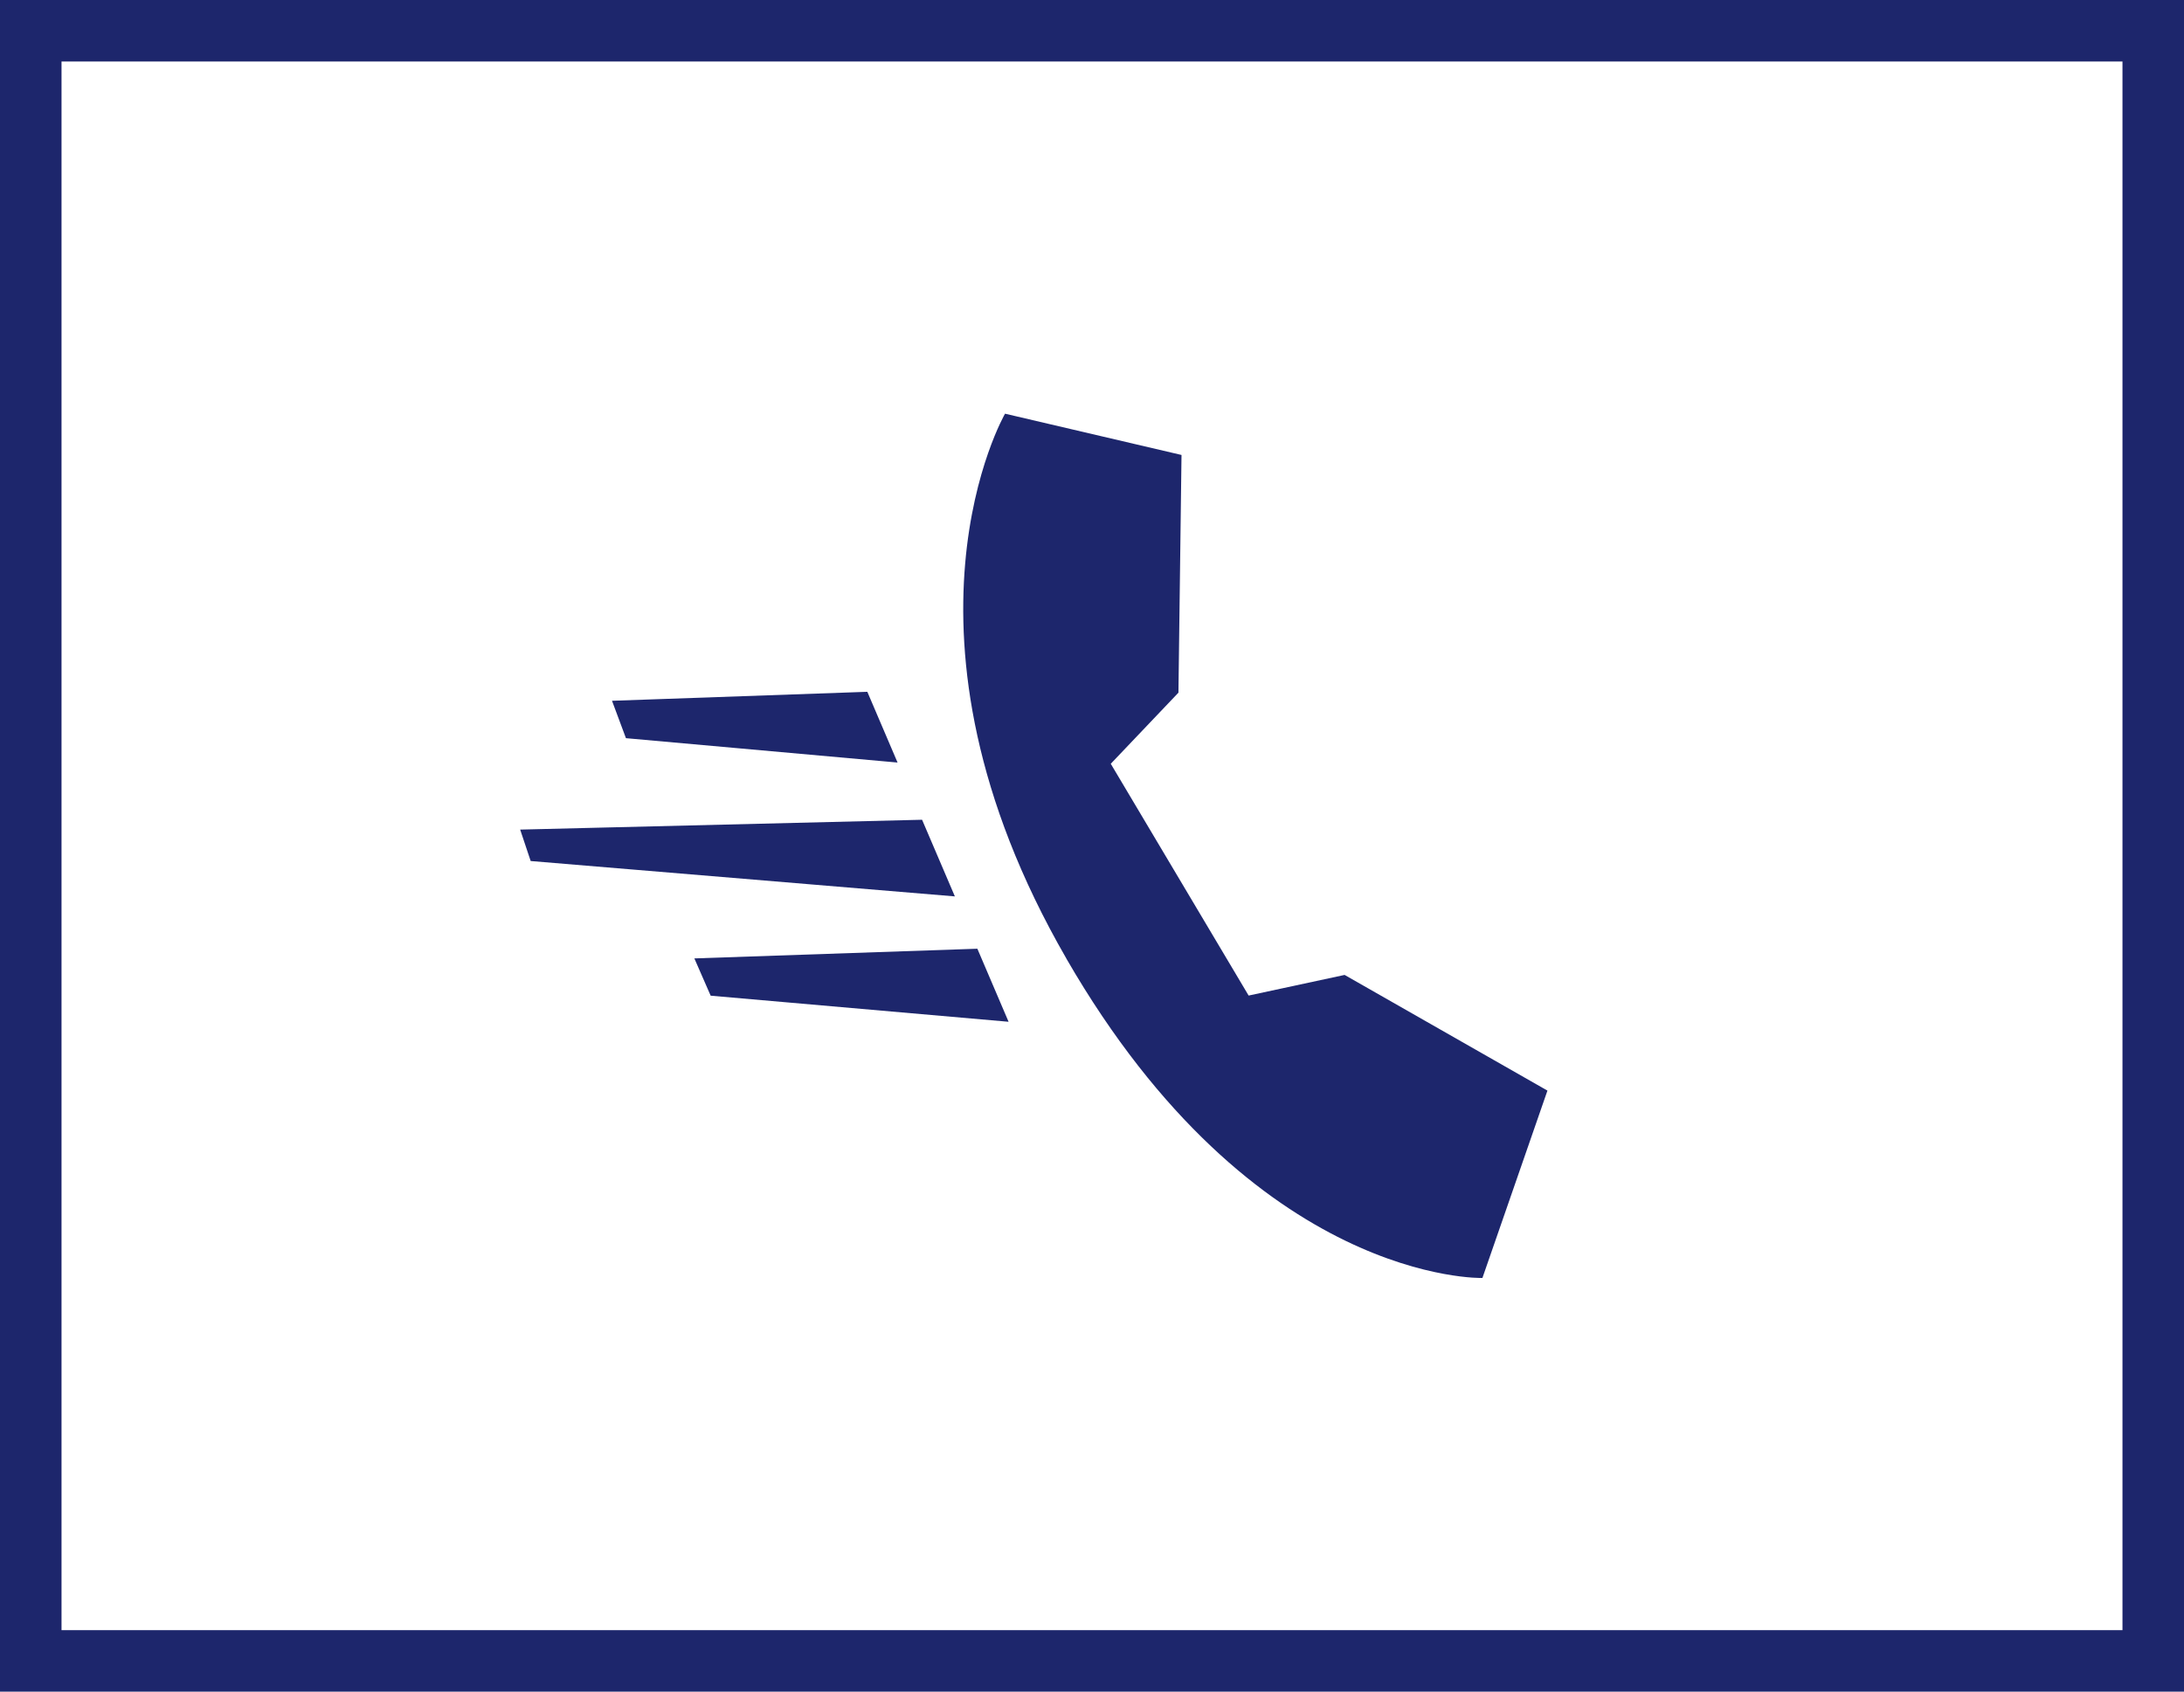 <svg xmlns="http://www.w3.org/2000/svg" xmlns:xlink="http://www.w3.org/1999/xlink" width="71" height="55" viewBox="0 0 71 55">
  <defs>
    <clipPath id="clip-path">
      <rect id="Rechteck_5" data-name="Rechteck 5" width="33.405" height="28.099" fill="#1d266c"/>
    </clipPath>
  </defs>
  <g id="Gruppe_17" data-name="Gruppe 17" transform="translate(-1089.454 -58.313)">
    <g id="frame_wht" data-name="frame wht" transform="translate(1089.454 58.313)" fill="none" stroke="#1d266c" stroke-width="2">
      <rect width="71" height="55" stroke="none"/>
      <rect x="1" y="1" width="69" height="53" fill="none"/>
    </g>
    <g id="Gruppe_7" data-name="Gruppe 7" transform="translate(1106.365 71.764)">
      <g id="Gruppe_6" data-name="Gruppe 6" clip-path="url(#clip-path)">
        <path id="Pfad_5" data-name="Pfad 5" d="M17.758,17.716C11.639,7.119,15.763,0,15.763,0L21.5,1.342l-.1,7.728-2.2,2.312,4.482,7.536,3.12-.671,6.594,3.761L31.282,28.1s-7.406.214-13.525-10.383M0,13.522l13.066-.32,1.066,2.492L.342,14.544ZM2.986,9.334l8.3-.292.983,2.3-8.83-.792ZM15.878,19.77l-9.685-.848-.53-1.212,9.2-.315Z" transform="translate(-0.001 -0.001)" fill="#1d266c"/>
      </g>
    </g>
  </g>
</svg>
